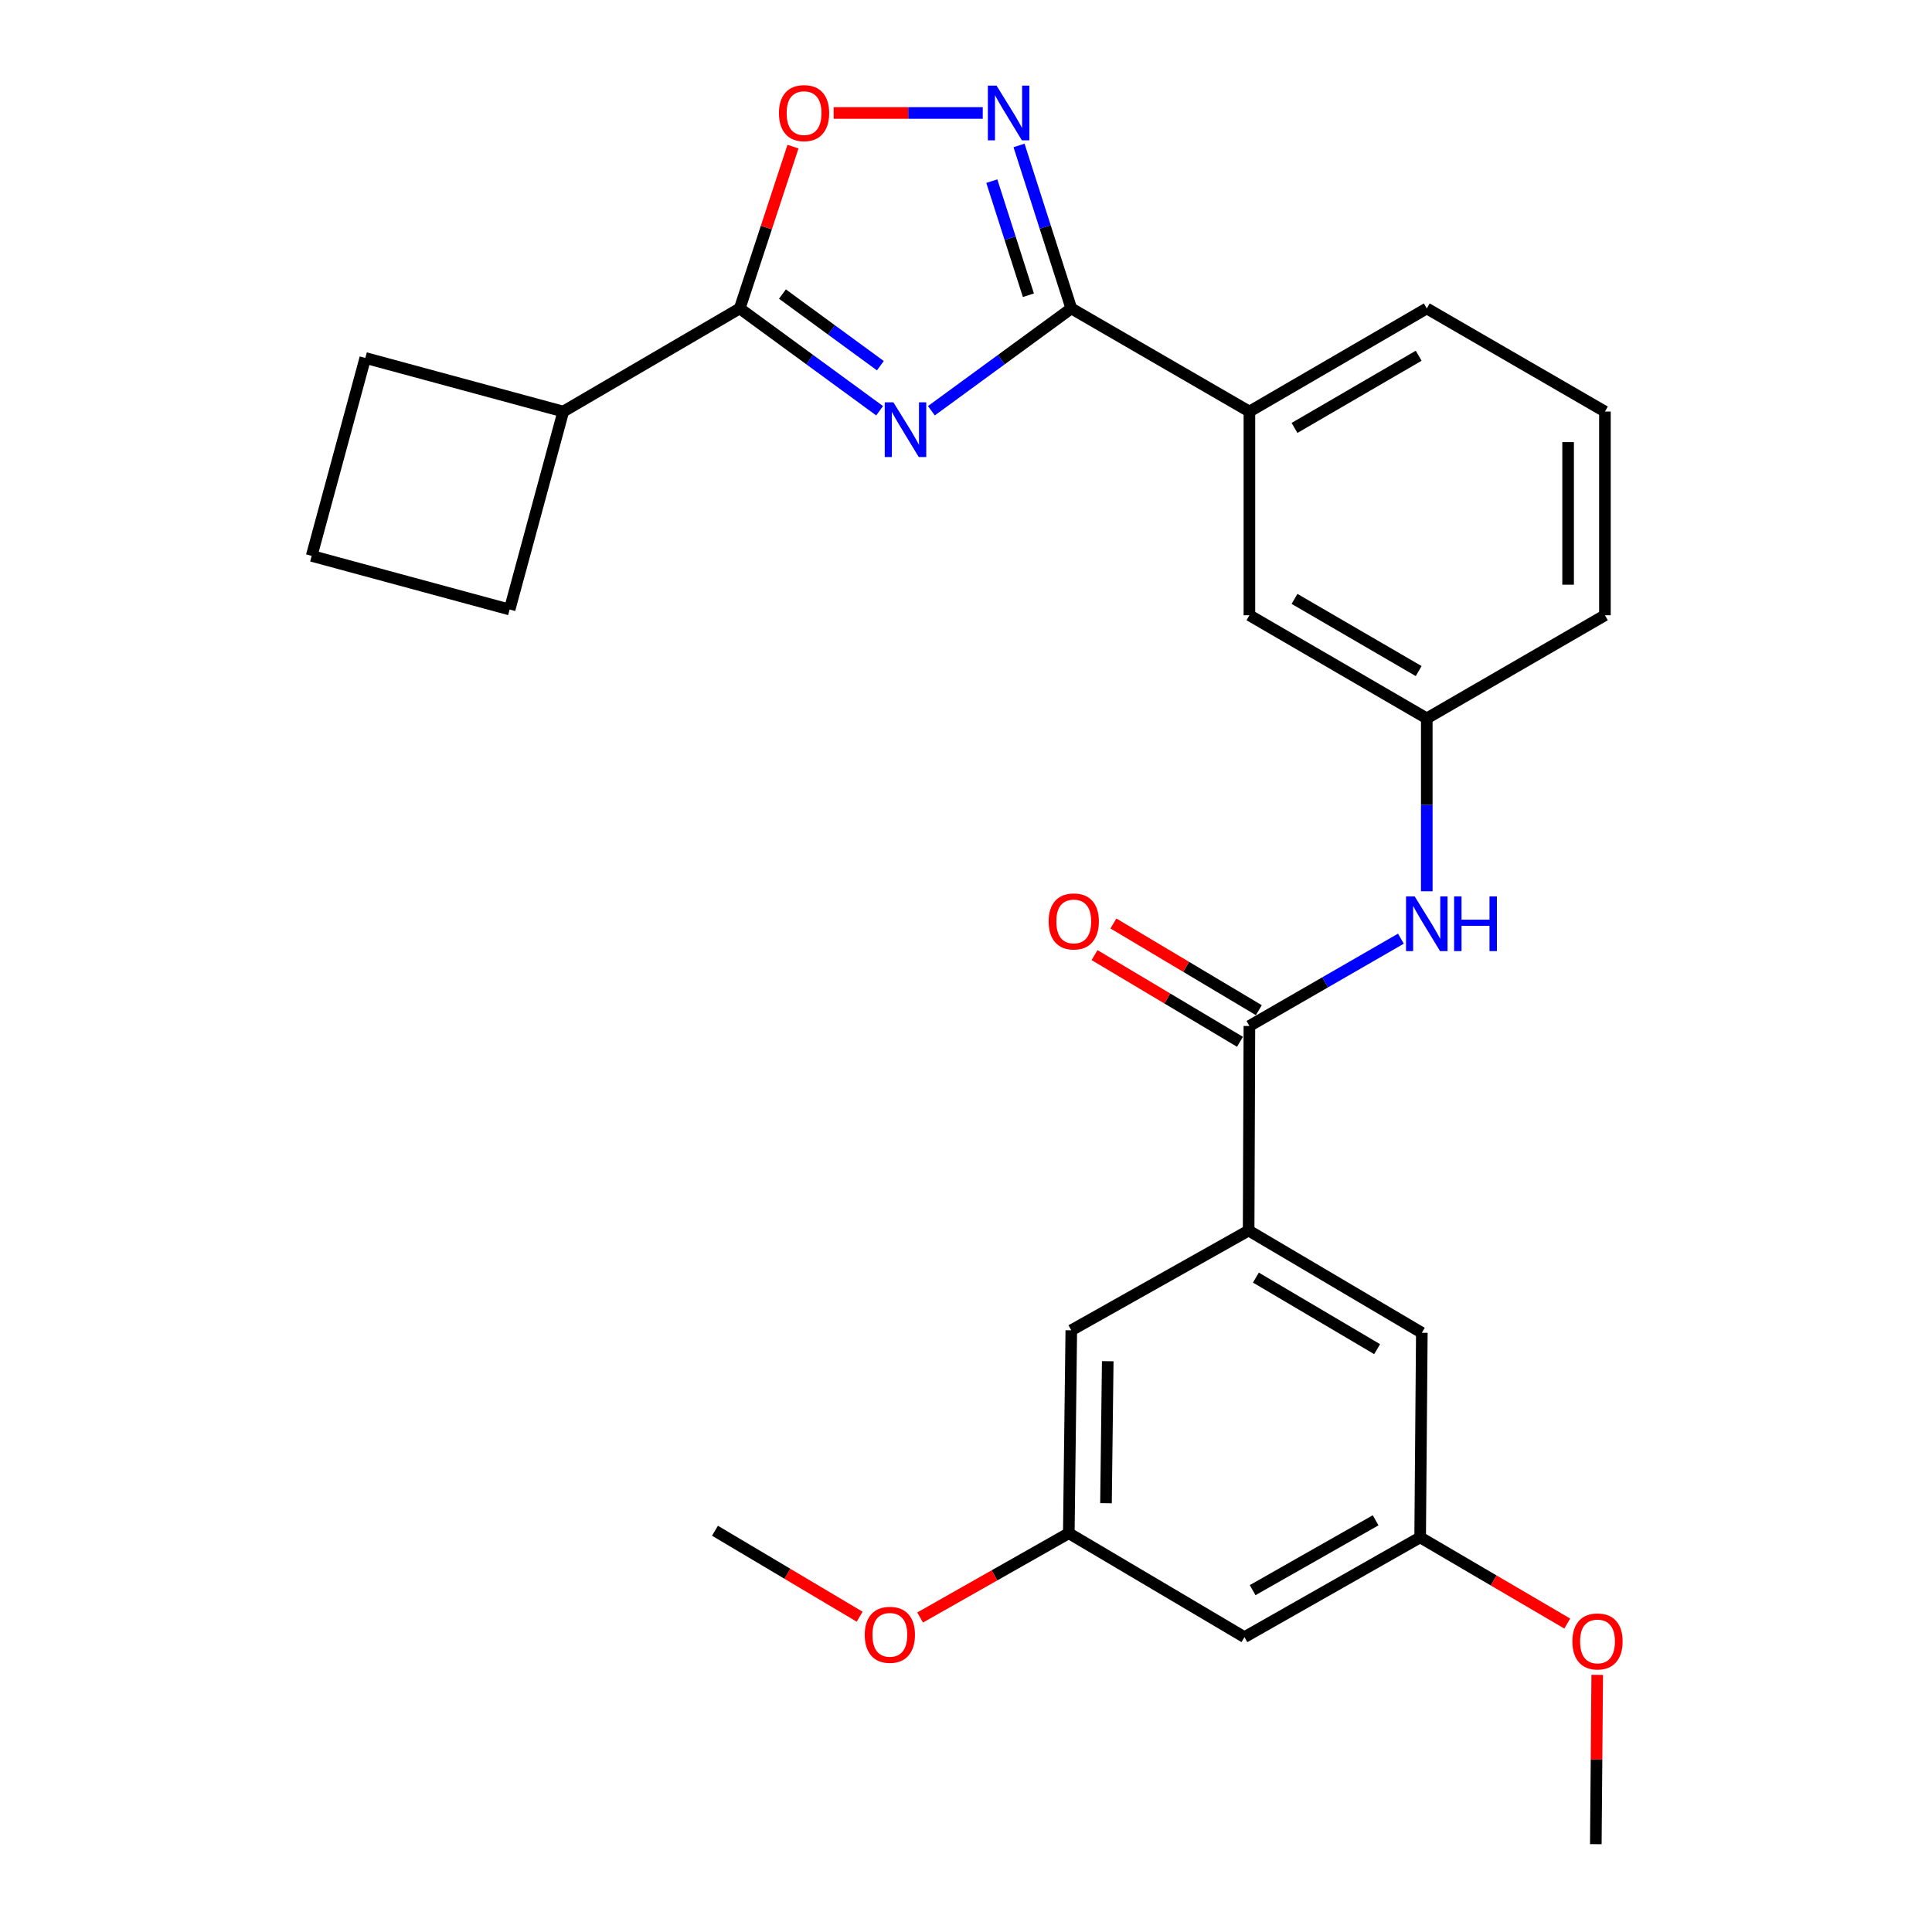 <?xml version='1.0' encoding='iso-8859-1'?>
<svg version='1.1' baseProfile='full'
              xmlns='http://www.w3.org/2000/svg'
                      xmlns:rdkit='http://www.rdkit.org/xml'
                      xmlns:xlink='http://www.w3.org/1999/xlink'
                  xml:space='preserve'
width='1000px' height='1000px' viewBox='0 0 1000 1000'>
<!-- END OF HEADER -->
<rect style='opacity:1.0;fill:#FFFFFF;stroke:none' width='1000' height='1000' x='0' y='0'> </rect>
<path class='bond-0' d='M 482.084,212.605 L 518.293,186.127' style='fill:none;fill-rule:evenodd;stroke:#0000FF;stroke-width:6px;stroke-linecap:butt;stroke-linejoin:miter;stroke-opacity:1' />
<path class='bond-0' d='M 518.293,186.127 L 554.501,159.648' style='fill:none;fill-rule:evenodd;stroke:#000000;stroke-width:6px;stroke-linecap:butt;stroke-linejoin:miter;stroke-opacity:1' />
<path class='bond-1' d='M 455.289,212.604 L 419.085,186.126' style='fill:none;fill-rule:evenodd;stroke:#0000FF;stroke-width:6px;stroke-linecap:butt;stroke-linejoin:miter;stroke-opacity:1' />
<path class='bond-1' d='M 419.085,186.126 L 382.882,159.648' style='fill:none;fill-rule:evenodd;stroke:#000000;stroke-width:6px;stroke-linecap:butt;stroke-linejoin:miter;stroke-opacity:1' />
<path class='bond-1' d='M 455.678,189.278 L 430.336,170.743' style='fill:none;fill-rule:evenodd;stroke:#0000FF;stroke-width:6px;stroke-linecap:butt;stroke-linejoin:miter;stroke-opacity:1' />
<path class='bond-1' d='M 430.336,170.743 L 404.994,152.208' style='fill:none;fill-rule:evenodd;stroke:#000000;stroke-width:6px;stroke-linecap:butt;stroke-linejoin:miter;stroke-opacity:1' />
<path class='bond-2' d='M 554.501,159.648 L 540.977,117.467' style='fill:none;fill-rule:evenodd;stroke:#000000;stroke-width:6px;stroke-linecap:butt;stroke-linejoin:miter;stroke-opacity:1' />
<path class='bond-2' d='M 540.977,117.467 L 527.452,75.286' style='fill:none;fill-rule:evenodd;stroke:#0000FF;stroke-width:6px;stroke-linecap:butt;stroke-linejoin:miter;stroke-opacity:1' />
<path class='bond-2' d='M 532.296,152.813 L 522.829,123.286' style='fill:none;fill-rule:evenodd;stroke:#000000;stroke-width:6px;stroke-linecap:butt;stroke-linejoin:miter;stroke-opacity:1' />
<path class='bond-2' d='M 522.829,123.286 L 513.361,93.76' style='fill:none;fill-rule:evenodd;stroke:#0000FF;stroke-width:6px;stroke-linecap:butt;stroke-linejoin:miter;stroke-opacity:1' />
<path class='bond-7' d='M 554.501,159.648 L 646.69,213.022' style='fill:none;fill-rule:evenodd;stroke:#000000;stroke-width:6px;stroke-linecap:butt;stroke-linejoin:miter;stroke-opacity:1' />
<path class='bond-3' d='M 382.882,159.648 L 396.664,117.771' style='fill:none;fill-rule:evenodd;stroke:#000000;stroke-width:6px;stroke-linecap:butt;stroke-linejoin:miter;stroke-opacity:1' />
<path class='bond-3' d='M 396.664,117.771 L 410.447,75.893' style='fill:none;fill-rule:evenodd;stroke:#FF0000;stroke-width:6px;stroke-linecap:butt;stroke-linejoin:miter;stroke-opacity:1' />
<path class='bond-16' d='M 382.882,159.648 L 291.54,213.022' style='fill:none;fill-rule:evenodd;stroke:#000000;stroke-width:6px;stroke-linecap:butt;stroke-linejoin:miter;stroke-opacity:1' />
<path class='bond-27' d='M 508.673,58.47 L 470.083,58.47' style='fill:none;fill-rule:evenodd;stroke:#0000FF;stroke-width:6px;stroke-linecap:butt;stroke-linejoin:miter;stroke-opacity:1' />
<path class='bond-27' d='M 470.083,58.47 L 431.493,58.47' style='fill:none;fill-rule:evenodd;stroke:#FF0000;stroke-width:6px;stroke-linecap:butt;stroke-linejoin:miter;stroke-opacity:1' />
<path class='bond-4' d='M 646.69,531.051 L 685.9,508.45' style='fill:none;fill-rule:evenodd;stroke:#000000;stroke-width:6px;stroke-linecap:butt;stroke-linejoin:miter;stroke-opacity:1' />
<path class='bond-4' d='M 685.9,508.45 L 725.109,485.85' style='fill:none;fill-rule:evenodd;stroke:#0000FF;stroke-width:6px;stroke-linecap:butt;stroke-linejoin:miter;stroke-opacity:1' />
<path class='bond-5' d='M 646.69,531.051 L 646.288,636.93' style='fill:none;fill-rule:evenodd;stroke:#000000;stroke-width:6px;stroke-linecap:butt;stroke-linejoin:miter;stroke-opacity:1' />
<path class='bond-12' d='M 651.57,522.865 L 613.934,500.429' style='fill:none;fill-rule:evenodd;stroke:#000000;stroke-width:6px;stroke-linecap:butt;stroke-linejoin:miter;stroke-opacity:1' />
<path class='bond-12' d='M 613.934,500.429 L 576.298,477.993' style='fill:none;fill-rule:evenodd;stroke:#FF0000;stroke-width:6px;stroke-linecap:butt;stroke-linejoin:miter;stroke-opacity:1' />
<path class='bond-12' d='M 641.811,539.236 L 604.175,516.799' style='fill:none;fill-rule:evenodd;stroke:#000000;stroke-width:6px;stroke-linecap:butt;stroke-linejoin:miter;stroke-opacity:1' />
<path class='bond-12' d='M 604.175,516.799 L 566.539,494.363' style='fill:none;fill-rule:evenodd;stroke:#FF0000;stroke-width:6px;stroke-linecap:butt;stroke-linejoin:miter;stroke-opacity:1' />
<path class='bond-8' d='M 646.288,636.93 L 735.936,689.848' style='fill:none;fill-rule:evenodd;stroke:#000000;stroke-width:6px;stroke-linecap:butt;stroke-linejoin:miter;stroke-opacity:1' />
<path class='bond-8' d='M 650.047,661.279 L 712.801,698.322' style='fill:none;fill-rule:evenodd;stroke:#000000;stroke-width:6px;stroke-linecap:butt;stroke-linejoin:miter;stroke-opacity:1' />
<path class='bond-9' d='M 646.288,636.93 L 554.501,688.567' style='fill:none;fill-rule:evenodd;stroke:#000000;stroke-width:6px;stroke-linecap:butt;stroke-linejoin:miter;stroke-opacity:1' />
<path class='bond-6' d='M 738.498,461.315 L 738.498,416.572' style='fill:none;fill-rule:evenodd;stroke:#0000FF;stroke-width:6px;stroke-linecap:butt;stroke-linejoin:miter;stroke-opacity:1' />
<path class='bond-6' d='M 738.498,416.572 L 738.498,371.83' style='fill:none;fill-rule:evenodd;stroke:#000000;stroke-width:6px;stroke-linecap:butt;stroke-linejoin:miter;stroke-opacity:1' />
<path class='bond-11' d='M 646.69,213.022 L 646.69,318.456' style='fill:none;fill-rule:evenodd;stroke:#000000;stroke-width:6px;stroke-linecap:butt;stroke-linejoin:miter;stroke-opacity:1' />
<path class='bond-19' d='M 646.69,213.022 L 738.498,159.648' style='fill:none;fill-rule:evenodd;stroke:#000000;stroke-width:6px;stroke-linecap:butt;stroke-linejoin:miter;stroke-opacity:1' />
<path class='bond-19' d='M 670.04,221.492 L 734.305,184.13' style='fill:none;fill-rule:evenodd;stroke:#000000;stroke-width:6px;stroke-linecap:butt;stroke-linejoin:miter;stroke-opacity:1' />
<path class='bond-15' d='M 735.936,689.848 L 735.067,795.738' style='fill:none;fill-rule:evenodd;stroke:#000000;stroke-width:6px;stroke-linecap:butt;stroke-linejoin:miter;stroke-opacity:1' />
<path class='bond-14' d='M 554.501,688.567 L 553.21,793.588' style='fill:none;fill-rule:evenodd;stroke:#000000;stroke-width:6px;stroke-linecap:butt;stroke-linejoin:miter;stroke-opacity:1' />
<path class='bond-14' d='M 573.364,704.554 L 572.46,778.069' style='fill:none;fill-rule:evenodd;stroke:#000000;stroke-width:6px;stroke-linecap:butt;stroke-linejoin:miter;stroke-opacity:1' />
<path class='bond-10' d='M 738.498,371.83 L 646.69,318.456' style='fill:none;fill-rule:evenodd;stroke:#000000;stroke-width:6px;stroke-linecap:butt;stroke-linejoin:miter;stroke-opacity:1' />
<path class='bond-10' d='M 734.305,347.347 L 670.04,309.986' style='fill:none;fill-rule:evenodd;stroke:#000000;stroke-width:6px;stroke-linecap:butt;stroke-linejoin:miter;stroke-opacity:1' />
<path class='bond-29' d='M 738.498,371.83 L 830.708,318.456' style='fill:none;fill-rule:evenodd;stroke:#000000;stroke-width:6px;stroke-linecap:butt;stroke-linejoin:miter;stroke-opacity:1' />
<path class='bond-13' d='M 644.128,847.375 L 553.21,793.588' style='fill:none;fill-rule:evenodd;stroke:#000000;stroke-width:6px;stroke-linecap:butt;stroke-linejoin:miter;stroke-opacity:1' />
<path class='bond-30' d='M 644.128,847.375 L 735.067,795.738' style='fill:none;fill-rule:evenodd;stroke:#000000;stroke-width:6px;stroke-linecap:butt;stroke-linejoin:miter;stroke-opacity:1' />
<path class='bond-30' d='M 648.358,823.056 L 712.016,786.91' style='fill:none;fill-rule:evenodd;stroke:#000000;stroke-width:6px;stroke-linecap:butt;stroke-linejoin:miter;stroke-opacity:1' />
<path class='bond-18' d='M 553.21,793.588 L 514.729,815.402' style='fill:none;fill-rule:evenodd;stroke:#000000;stroke-width:6px;stroke-linecap:butt;stroke-linejoin:miter;stroke-opacity:1' />
<path class='bond-18' d='M 514.729,815.402 L 476.248,837.215' style='fill:none;fill-rule:evenodd;stroke:#FF0000;stroke-width:6px;stroke-linecap:butt;stroke-linejoin:miter;stroke-opacity:1' />
<path class='bond-17' d='M 735.067,795.738 L 773.136,818.043' style='fill:none;fill-rule:evenodd;stroke:#000000;stroke-width:6px;stroke-linecap:butt;stroke-linejoin:miter;stroke-opacity:1' />
<path class='bond-17' d='M 773.136,818.043 L 811.205,840.348' style='fill:none;fill-rule:evenodd;stroke:#FF0000;stroke-width:6px;stroke-linecap:butt;stroke-linejoin:miter;stroke-opacity:1' />
<path class='bond-23' d='M 291.54,213.022 L 263.779,315.481' style='fill:none;fill-rule:evenodd;stroke:#000000;stroke-width:6px;stroke-linecap:butt;stroke-linejoin:miter;stroke-opacity:1' />
<path class='bond-24' d='M 291.54,213.022 L 189.081,185.271' style='fill:none;fill-rule:evenodd;stroke:#000000;stroke-width:6px;stroke-linecap:butt;stroke-linejoin:miter;stroke-opacity:1' />
<path class='bond-25' d='M 826.721,866.91 L 826.359,910.728' style='fill:none;fill-rule:evenodd;stroke:#FF0000;stroke-width:6px;stroke-linecap:butt;stroke-linejoin:miter;stroke-opacity:1' />
<path class='bond-25' d='M 826.359,910.728 L 825.996,954.545' style='fill:none;fill-rule:evenodd;stroke:#000000;stroke-width:6px;stroke-linecap:butt;stroke-linejoin:miter;stroke-opacity:1' />
<path class='bond-26' d='M 444.954,836.805 L 407.513,814.556' style='fill:none;fill-rule:evenodd;stroke:#FF0000;stroke-width:6px;stroke-linecap:butt;stroke-linejoin:miter;stroke-opacity:1' />
<path class='bond-26' d='M 407.513,814.556 L 370.071,792.307' style='fill:none;fill-rule:evenodd;stroke:#000000;stroke-width:6px;stroke-linecap:butt;stroke-linejoin:miter;stroke-opacity:1' />
<path class='bond-20' d='M 738.498,159.648 L 830.708,213.022' style='fill:none;fill-rule:evenodd;stroke:#000000;stroke-width:6px;stroke-linecap:butt;stroke-linejoin:miter;stroke-opacity:1' />
<path class='bond-22' d='M 830.708,213.022 L 830.708,318.456' style='fill:none;fill-rule:evenodd;stroke:#000000;stroke-width:6px;stroke-linecap:butt;stroke-linejoin:miter;stroke-opacity:1' />
<path class='bond-22' d='M 811.65,228.837 L 811.65,302.641' style='fill:none;fill-rule:evenodd;stroke:#000000;stroke-width:6px;stroke-linecap:butt;stroke-linejoin:miter;stroke-opacity:1' />
<path class='bond-21' d='M 161.32,287.73 L 189.081,185.271' style='fill:none;fill-rule:evenodd;stroke:#000000;stroke-width:6px;stroke-linecap:butt;stroke-linejoin:miter;stroke-opacity:1' />
<path class='bond-28' d='M 161.32,287.73 L 263.779,315.481' style='fill:none;fill-rule:evenodd;stroke:#000000;stroke-width:6px;stroke-linecap:butt;stroke-linejoin:miter;stroke-opacity:1' />
<path  class='atom-0' d='M 462.426 208.243
L 471.706 223.243
Q 472.626 224.723, 474.106 227.403
Q 475.586 230.083, 475.666 230.243
L 475.666 208.243
L 479.426 208.243
L 479.426 236.563
L 475.546 236.563
L 465.586 220.163
Q 464.426 218.243, 463.186 216.043
Q 461.986 213.843, 461.626 213.163
L 461.626 236.563
L 457.946 236.563
L 457.946 208.243
L 462.426 208.243
' fill='#0000FF'/>
<path  class='atom-3' d='M 515.8 44.31
L 525.08 59.31
Q 526 60.79, 527.48 63.47
Q 528.96 66.15, 529.04 66.31
L 529.04 44.31
L 532.8 44.31
L 532.8 72.63
L 528.92 72.63
L 518.96 56.23
Q 517.8 54.31, 516.56 52.11
Q 515.36 49.91, 515 49.23
L 515 72.63
L 511.32 72.63
L 511.32 44.31
L 515.8 44.31
' fill='#0000FF'/>
<path  class='atom-4' d='M 403.181 58.55
Q 403.181 51.75, 406.541 47.95
Q 409.901 44.15, 416.181 44.15
Q 422.461 44.15, 425.821 47.95
Q 429.181 51.75, 429.181 58.55
Q 429.181 65.43, 425.781 69.35
Q 422.381 73.23, 416.181 73.23
Q 409.941 73.23, 406.541 69.35
Q 403.181 65.47, 403.181 58.55
M 416.181 70.03
Q 420.501 70.03, 422.821 67.15
Q 425.181 64.23, 425.181 58.55
Q 425.181 52.99, 422.821 50.19
Q 420.501 47.35, 416.181 47.35
Q 411.861 47.35, 409.501 50.15
Q 407.181 52.95, 407.181 58.55
Q 407.181 64.27, 409.501 67.15
Q 411.861 70.03, 416.181 70.03
' fill='#FF0000'/>
<path  class='atom-7' d='M 732.238 463.972
L 741.518 478.972
Q 742.438 480.452, 743.918 483.132
Q 745.398 485.812, 745.478 485.972
L 745.478 463.972
L 749.238 463.972
L 749.238 492.292
L 745.358 492.292
L 735.398 475.892
Q 734.238 473.972, 732.998 471.772
Q 731.798 469.572, 731.438 468.892
L 731.438 492.292
L 727.758 492.292
L 727.758 463.972
L 732.238 463.972
' fill='#0000FF'/>
<path  class='atom-7' d='M 752.638 463.972
L 756.478 463.972
L 756.478 476.012
L 770.958 476.012
L 770.958 463.972
L 774.798 463.972
L 774.798 492.292
L 770.958 492.292
L 770.958 479.212
L 756.478 479.212
L 756.478 492.292
L 752.638 492.292
L 752.638 463.972
' fill='#0000FF'/>
<path  class='atom-13' d='M 542.772 476.931
Q 542.772 470.131, 546.132 466.331
Q 549.492 462.531, 555.772 462.531
Q 562.052 462.531, 565.412 466.331
Q 568.772 470.131, 568.772 476.931
Q 568.772 483.811, 565.372 487.731
Q 561.972 491.611, 555.772 491.611
Q 549.532 491.611, 546.132 487.731
Q 542.772 483.851, 542.772 476.931
M 555.772 488.411
Q 560.092 488.411, 562.412 485.531
Q 564.772 482.611, 564.772 476.931
Q 564.772 471.371, 562.412 468.571
Q 560.092 465.731, 555.772 465.731
Q 551.452 465.731, 549.092 468.531
Q 546.772 471.331, 546.772 476.931
Q 546.772 482.651, 549.092 485.531
Q 551.452 488.411, 555.772 488.411
' fill='#FF0000'/>
<path  class='atom-18' d='M 813.865 849.604
Q 813.865 842.804, 817.225 839.004
Q 820.585 835.204, 826.865 835.204
Q 833.145 835.204, 836.505 839.004
Q 839.865 842.804, 839.865 849.604
Q 839.865 856.484, 836.465 860.404
Q 833.065 864.284, 826.865 864.284
Q 820.625 864.284, 817.225 860.404
Q 813.865 856.524, 813.865 849.604
M 826.865 861.084
Q 831.185 861.084, 833.505 858.204
Q 835.865 855.284, 835.865 849.604
Q 835.865 844.044, 833.505 841.244
Q 831.185 838.404, 826.865 838.404
Q 822.545 838.404, 820.185 841.204
Q 817.865 844.004, 817.865 849.604
Q 817.865 855.324, 820.185 858.204
Q 822.545 861.084, 826.865 861.084
' fill='#FF0000'/>
<path  class='atom-19' d='M 447.587 846.174
Q 447.587 839.374, 450.947 835.574
Q 454.307 831.774, 460.587 831.774
Q 466.867 831.774, 470.227 835.574
Q 473.587 839.374, 473.587 846.174
Q 473.587 853.054, 470.187 856.974
Q 466.787 860.854, 460.587 860.854
Q 454.347 860.854, 450.947 856.974
Q 447.587 853.094, 447.587 846.174
M 460.587 857.654
Q 464.907 857.654, 467.227 854.774
Q 469.587 851.854, 469.587 846.174
Q 469.587 840.614, 467.227 837.814
Q 464.907 834.974, 460.587 834.974
Q 456.267 834.974, 453.907 837.774
Q 451.587 840.574, 451.587 846.174
Q 451.587 851.894, 453.907 854.774
Q 456.267 857.654, 460.587 857.654
' fill='#FF0000'/>
</svg>
